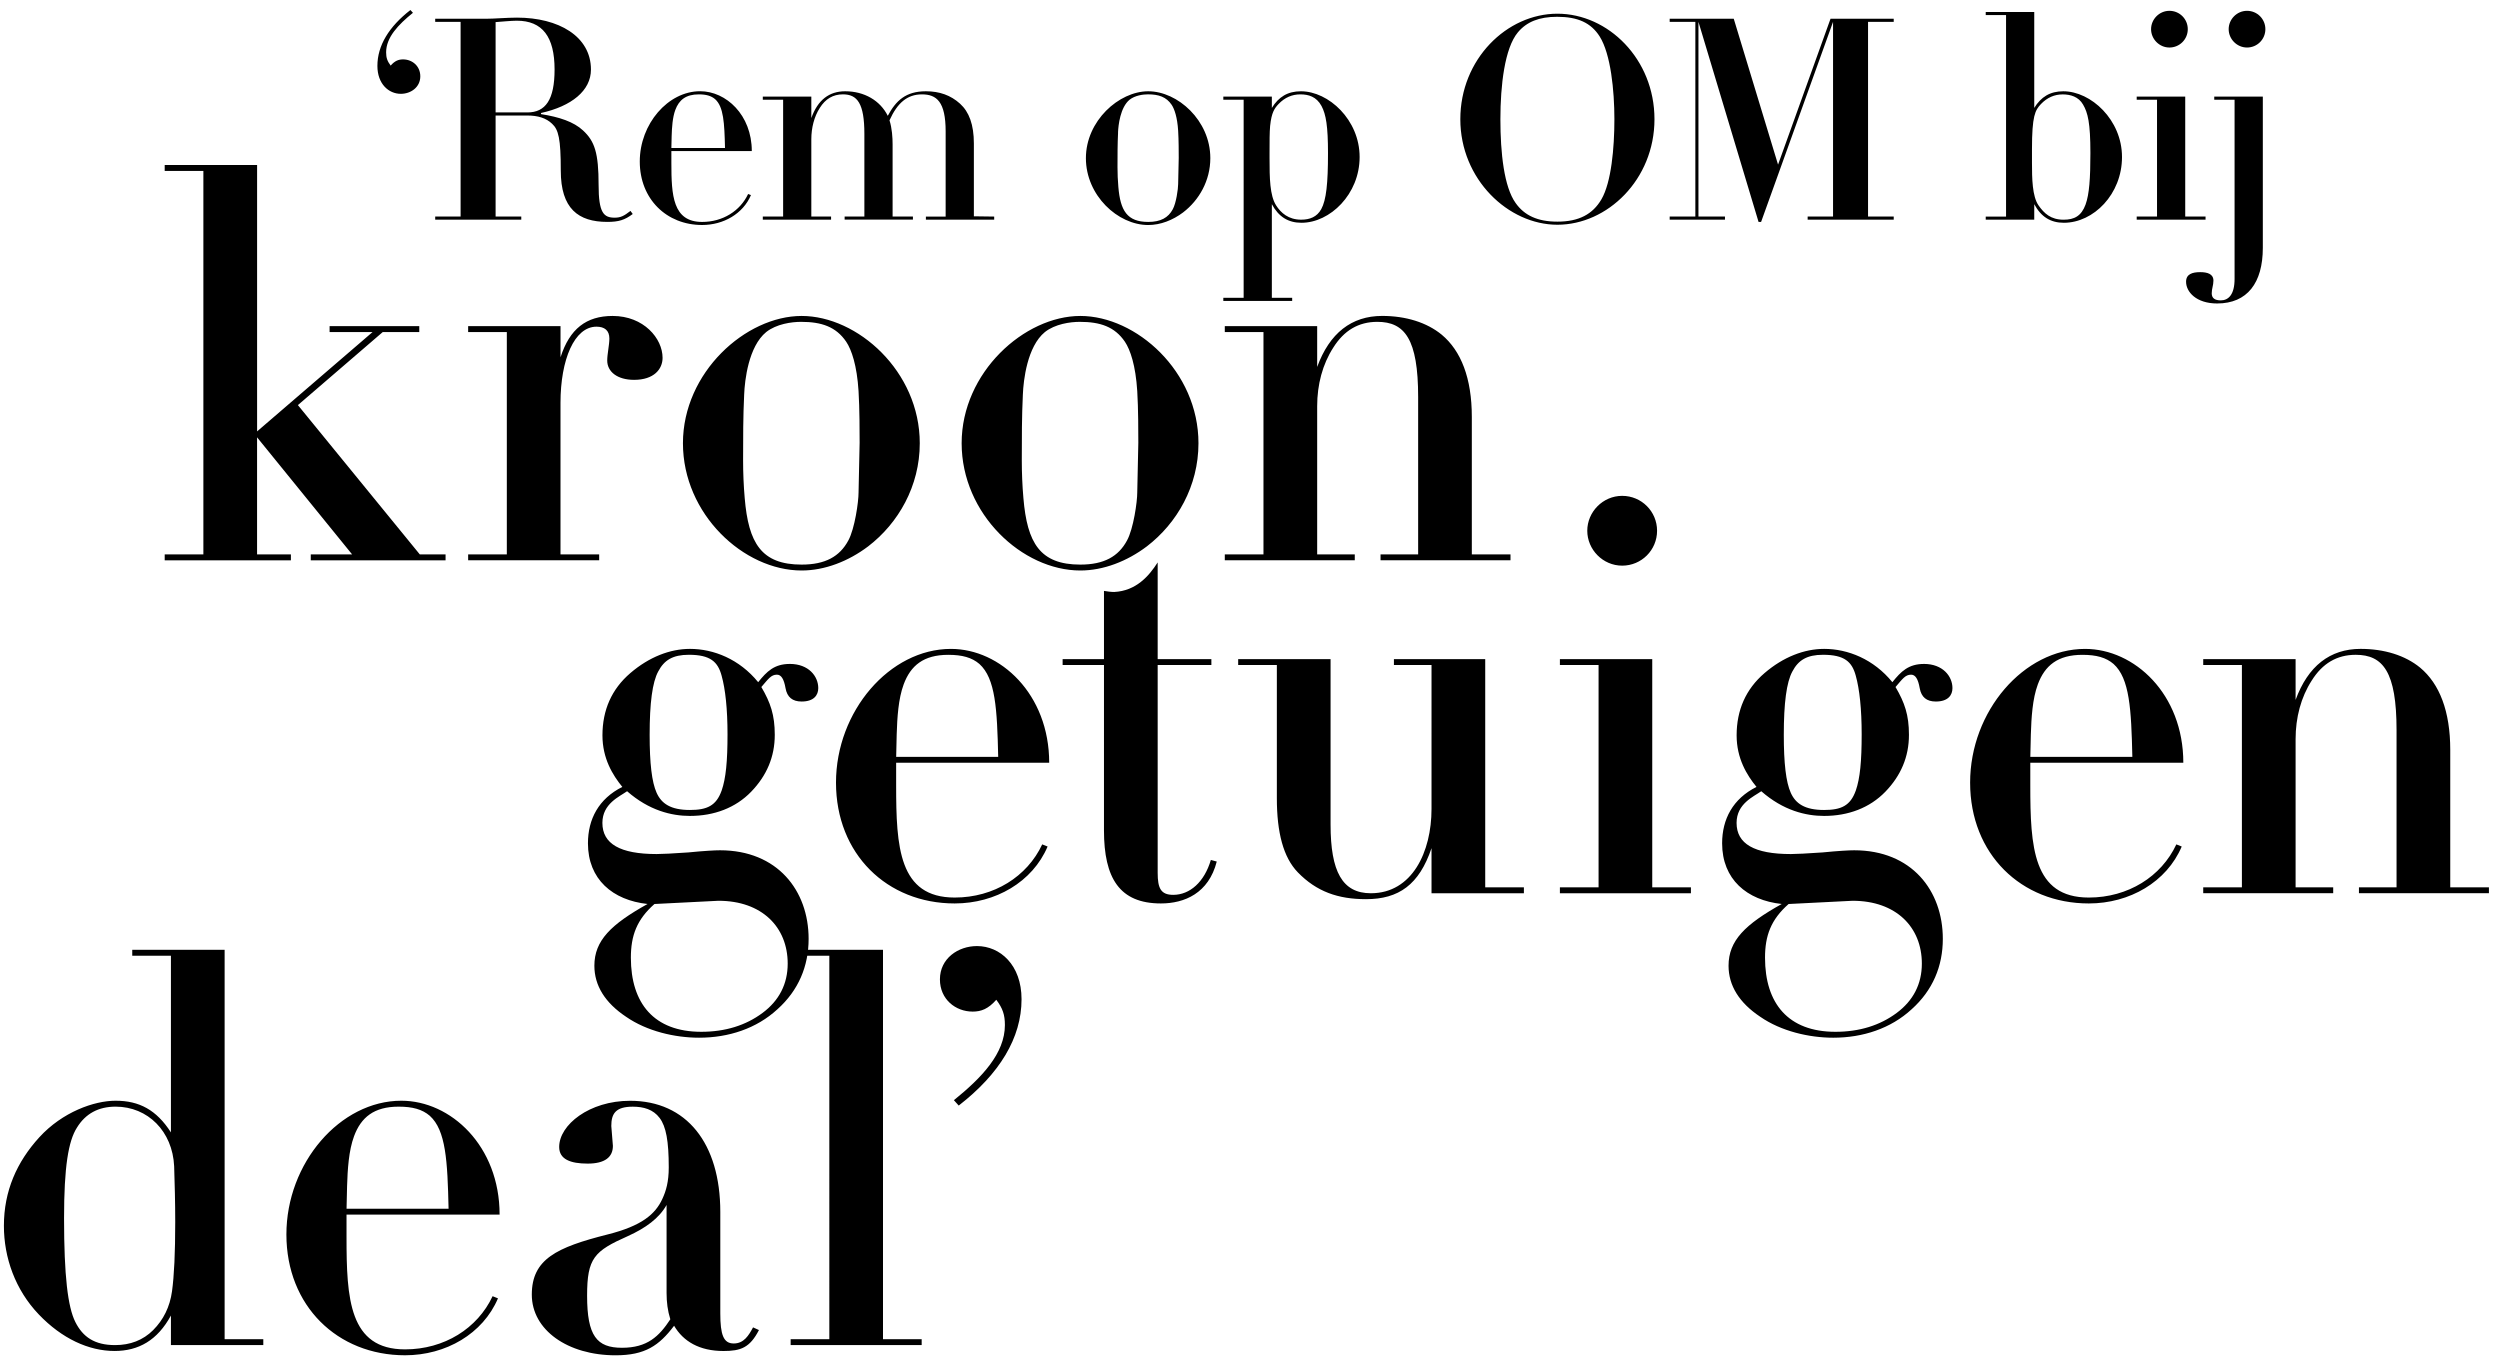 <svg id="a" xmlns="http://www.w3.org/2000/svg" viewBox="0 0 1000 545.57"><path d="M165.17 5.13c-5.87 4.74-10.72 9.82-10.72 15.8 0 2.14.45 3.5 1.81 5.31 1.69-1.92 3.16-2.48 4.97-2.48 3.61 0 6.89 2.6 6.89 6.77 0 4.4-3.84 7-7.79 7-4.85 0-9.37-3.95-9.37-11.17 0-8.13 4.63-15.69 13.21-22.35l1.02 1.13zm51.24 40.07v.45c7.22 1.13 13.09 3.05 16.82 6.55 4.63 4.29 6.21 8.92 6.21 21.78 0 11.18 2.03 13.09 6.43 13.09 2.37 0 3.72-.68 6.32-2.71l.9 1.24c-3.16 2.37-5.53 3.16-10.16 3.16-11.63 0-18.62-5.31-18.62-20.54 0-12.76-.9-16.37-3.5-18.74-2.37-2.26-5.64-3.27-9.82-3.27h-12.75v40.41h10.27v1.24h-34.43v-1.24h10.16V8.74h-10.16V7.5h20.43c3.16 0 8.24-.45 12.3-.45 16.59 0 29.57 7.45 29.57 20.77 0 8.47-7.79 14.67-19.98 17.38zm-18.17-.23h12.75c7.22 0 10.84-5.08 10.84-17.16 0-13.09-4.85-19.53-15.12-19.53-2.37 0-6.55.45-8.47.56v36.12zm70.31 15.47v4.74c0 12.98.56 23.59 12.3 23.59 8.24 0 15.24-4.4 18.4-11.18l1.13.45C297.22 85.49 289.43 90 280.85 90c-14.22 0-24.94-10.38-24.94-25.4s11.29-28.11 24.15-28.11c10.38 0 20.66 9.48 20.66 23.93h-32.17zM290 59.2c-.23-10.04-.56-16.48-3.95-19.53-1.58-1.35-3.61-1.92-6.55-1.92-5.19 0-7.9 2.26-9.37 6.21-1.13 3.05-1.36 7-1.47 10.5l-.11 4.74H290zm80.36-22.69c5.42 0 9.93 1.58 13.66 4.97 3.61 3.27 5.53 8.35 5.53 15.92v29.12l8.13.11v1.24h-27.32v-1.24h7.9V52.54c0-11.85-3.61-14.79-9.48-14.79s-9.82 3.39-12.98 10.38c1.02 3.16 1.24 7 1.24 9.59v28.89h8.13v1.24h-27.32v-1.24h7.9V53.54c0-12.19-2.82-15.8-8.58-15.8-3.95 0-7 1.81-9.25 5.42-2.26 3.5-3.39 8.01-3.39 12.53v30.93h7.9v1.24h-27.31v-1.24h8.13V39.89h-8.13v-1.24h19.41v8.58c2.6-7.34 7.22-10.72 13.54-10.72 7.68 0 14 3.72 17.04 9.82 3.27-6.1 7.22-9.82 15.24-9.82zM473.3 84.93c-4.18 3.16-9.14 5.08-14 5.08-12.19 0-24.94-11.85-24.94-26.75s13.21-26.75 24.94-26.75 24.83 11.63 24.83 26.75c0 9.03-4.52 16.82-10.84 21.67zm-26.07-31.94c-.23 4.63-.23 9.26-.23 13.88 0 2.6.11 5.3.34 7.9.79 9.48 3.5 14 11.96 14 4.97 0 8.01-1.69 9.82-5.08 1.35-2.48 2.14-8.13 2.14-10.05l.23-10.5c0-1.92 0-7.22-.23-10.84-.34-5.42-1.47-8.69-2.6-10.38-2.14-3.16-5.19-4.18-9.48-4.18-2.03 0-5.19.45-7.34 2.14-3.72 3.05-4.51 10.16-4.63 13.09zm73.36 36.12c-5.3 0-9.14-2.37-11.85-7.45v37.47h8.13v1.24h-27.54v-1.24h8.13V39.89h-8.13v-1.24h19.41v4.52c2.71-4.4 6.32-6.66 11.63-6.66 11.06 0 23.48 11.4 23.48 26.3S532 89.11 520.6 89.11zm7.9-5.42c2.03-3.73 2.71-10.27 2.71-22.46 0-10.72-.79-15.46-2.6-18.85-2.03-3.72-5.19-4.63-8.47-4.63s-6.21 1.24-8.69 3.84c-1.58 1.69-2.82 3.27-3.39 8.8-.23 2.6-.23 6.09-.23 10.84v2.03c0 8.01.11 14.9 2.6 18.85 1.92 3.05 4.97 5.76 10.05 5.76 3.5 0 6.32-1.13 8.01-4.18zm94.47 6.21c-19.64 0-38.83-18.17-38.83-42.21s18.62-42.21 38.83-42.21 38.83 18.06 38.83 42.21-18.85 42.21-38.83 42.21zm17.61-10.16c3.95-6.77 5.19-20.54 5.19-32.05s-1.47-26.07-5.87-33.07c-3.5-5.53-8.8-7.9-17.04-7.9-7.22 0-12.19 2.03-15.69 6.21-5.3 6.32-7 21.22-7 34.76s1.47 27.09 6.09 33.52c3.5 4.97 8.8 7.45 16.71 7.45 8.58 0 14.11-2.94 17.61-8.92zM693.5 7.5l17.72 58.35L732.21 7.5h25.28v1.24h-10.27v77.88h10.27v1.24h-34.43v-1.24h10.16V8.74l-28.78 80.02h-1.02L679.38 8.74v77.88h10.61v1.24h-22.12v-1.24h10.27V8.74h-10.27V7.5h25.62zm120.2-2.71v38.38c2.71-4.4 6.32-6.66 11.62-6.66 11.06 0 23.48 11.4 23.48 26.3s-11.4 26.3-23.25 26.3c-5.31 0-9.14-2.37-11.85-7.45v6.21h-19.41v-1.24h8.13V6.03h-8.13V4.79h19.41zm20.54 76.98c1.47-4.06 1.92-10.38 1.92-20.54 0-12.08-1.02-16.14-2.94-19.41-1.8-3.16-5.08-4.06-8.13-4.06-3.27 0-6.21 1.24-8.69 3.84-2.37 2.48-3.61 4.74-3.61 18.06v5.42c0 6.32.11 13.43 2.6 17.04 2.26 3.27 4.97 5.76 10.05 5.76 4.29 0 7.11-1.47 8.8-6.09zm39.85-43.12v47.97h8.13v1.24h-27.54v-1.24h8.13V39.89h-8.13v-1.24h19.41zm-6.32-19.64c-4.06 0-7.34-3.39-7.34-7.34s3.27-7.34 7.34-7.34 7.34 3.27 7.34 7.34-3.27 7.34-7.34 7.34z"/><path d="M905.13 38.65v60.5c0 14-6.21 22.24-18.28 22.24-8.35 0-12.42-4.63-12.42-8.69 0-3.05 2.48-3.84 5.64-3.84 2.82 0 5.3.68 5.3 3.39 0 1.92-.68 3.16-.68 5.08s1.24 2.82 3.61 2.82c3.05 0 5.53-2.26 5.53-8.58V39.89h-8.13v-1.24h19.41zm-6.32-19.64c-4.06 0-7.34-3.39-7.34-7.34s3.27-7.34 7.34-7.34 7.34 3.27 7.34 7.34-3.27 7.34-7.34 7.34zm-795.97 47v106.55l46.19-39.74h-17.19v-2.36h35.87v2.36H153.1l-33.94 29.22 48.76 59.72h10.31v2.36h-53.92v-2.36h16.54l-38.02-46.83v46.83h13.53v2.36H65.88v-2.36h15.47V68.37H65.88v-2.36h36.95zm150.79 85.93c-6.66 0-10.74-3.22-10.74-7.73 0-2.58.86-6.23.86-8.81 0-3.22-1.93-4.73-5.16-4.73-8.81 0-14.39 13.1-14.39 30.5v60.58h15.47v2.36h-52.41v-2.36h15.47v-88.93h-15.47v-2.36h36.95v12.46c3.65-11.39 10.31-16.54 20.84-16.54 12.46 0 19.98 9.02 19.98 16.75 0 4.51-3.44 8.81-11.39 8.81zm93.66 66.59c-7.95 6.01-17.4 9.67-26.64 9.67-23.2 0-47.47-22.56-47.47-50.91s25.13-50.91 47.47-50.91 47.26 22.13 47.26 50.91c0 17.18-8.59 32.01-20.62 41.24zm-49.62-60.79c-.43 8.81-.43 17.62-.43 26.42 0 4.94.21 10.1.64 15.04 1.5 18.04 6.66 26.64 22.77 26.64 9.45 0 15.25-3.22 18.69-9.67 2.58-4.73 4.08-15.47 4.08-19.12l.43-19.98c0-3.65 0-13.75-.43-20.62-.64-10.31-2.79-16.54-4.94-19.76-4.08-6.01-9.88-7.95-18.04-7.95-3.87 0-9.88.86-13.96 4.08-7.09 5.8-8.59 19.33-8.81 24.92zm161.1 60.79c-7.95 6.01-17.4 9.67-26.64 9.67-23.2 0-47.47-22.56-47.47-50.91s25.13-50.91 47.47-50.91 47.26 22.13 47.26 50.91c0 17.18-8.59 32.01-20.62 41.24zm-49.62-60.79c-.43 8.81-.43 17.62-.43 26.42 0 4.94.21 10.1.64 15.04 1.5 18.04 6.66 26.64 22.77 26.64 9.45 0 15.25-3.22 18.69-9.67 2.58-4.73 4.08-15.47 4.08-19.12l.43-19.98c0-3.65 0-13.75-.43-20.62-.64-10.31-2.79-16.54-4.94-19.76-4.08-6.01-9.88-7.95-18.04-7.95-3.87 0-9.88.86-13.96 4.08-7.09 5.8-8.59 19.33-8.81 24.92zm179.58 64.01h15.47v2.36h-51.98v-2.36h15.04v-62.94c0-23.2-5.37-30.07-16.33-30.07-7.52 0-13.32 3.44-17.62 10.31-4.3 6.66-6.44 14.82-6.44 23.41v59.29h15.04v2.36h-51.99v-2.36h15.47v-88.93h-15.47v-2.36h36.95v16.32c4.94-13.53 13.75-20.41 25.99-20.41 9.45 0 17.83 2.58 23.84 7.52 7.73 6.44 12.03 17.4 12.03 32.87v54.99zm-272.8 43.82c7.52 0 11.38 4.94 11.38 9.67 0 2.79-1.72 5.37-6.66 5.37-3.65 0-5.8-1.72-6.44-5.37s-1.72-5.37-3.44-5.37c-2.36 0-3.44 1.72-6.23 4.94 3.65 6.23 5.37 11.17 5.37 19.12 0 8.81-3.22 16.32-9.45 22.77s-14.82 9.67-24.49 9.67c-7.3 0-16.33-2.15-25.13-9.88-3.01 2.15-9.88 4.94-9.88 12.67 0 8.38 7.09 12.46 21.7 12.46 2.15 0 6.44-.22 12.67-.65 6.44-.64 10.74-.86 12.67-.86 22.99 0 35.45 16.11 35.45 35.44 0 10.96-4.08 20.62-12.46 28.14-8.38 7.73-19.55 11.39-31.36 11.39-9.67 0-20.84-2.58-29.21-8.38-8.38-5.58-12.67-12.46-12.67-20.41 0-10.1 6.66-16.54 21.27-24.7-13.96-1.5-23.84-9.88-23.84-24.27 0-9.67 4.3-17.83 13.75-22.56-3.87-4.73-7.95-11.39-7.95-20.62 0-10.1 3.65-18.47 11.17-24.92s15.9-9.67 23.84-9.67c9.45 0 19.76 4.08 27.28 13.32 3.44-4.3 6.45-7.3 12.67-7.3zm-54.13 96.02c-7.09 6.23-9.45 12.67-9.45 21.48 0 18.26 9.24 29.65 28.14 29.65 9.67 0 17.83-2.58 24.49-7.52 6.66-4.94 10.1-11.6 10.1-19.76 0-14.61-10.31-25.13-27.71-25.13l-25.56 1.29zm26.85-45.33c1.72-4.94 2.36-11.81 2.36-22.56 0-10.1-.86-18.04-2.36-23.41-1.5-5.58-4.51-8.38-13.1-8.38-6.45 0-9.88 2.15-12.25 6.66-2.36 4.3-3.44 12.67-3.44 25.35 0 11.39.86 18.9 2.79 23.2 1.93 4.3 5.59 6.87 13.32 6.87 6.87 0 10.53-1.72 12.67-7.73zm69.81-11.16v9.02c0 24.7 1.07 44.9 23.42 44.9 15.68 0 29-8.38 35.01-21.27l2.15.86c-6.02 14.18-20.84 22.77-37.16 22.77-27.07 0-47.48-19.76-47.48-48.33s21.48-53.49 45.97-53.49c19.76 0 39.31 18.04 39.31 45.54h-61.22zm40.82-2.36c-.43-19.12-1.07-31.36-7.52-37.16-3.01-2.58-6.87-3.65-12.46-3.65-9.88 0-15.04 4.3-17.83 11.82-2.15 5.8-2.58 13.32-2.79 19.98l-.21 9.02h40.82zm63.79-39.1h21.48V266h-21.48v83.13c0 6.23 1.29 8.81 6.23 8.81 6.66 0 12.46-5.16 15.04-13.96l2.36.64c-3.22 12.67-12.89 16.76-22.34 16.76-16.54 0-22.77-10.1-22.77-29.22V266h-16.54v-2.36h16.54v-27.28c1.29.22 2.79.43 4.08.43 8.81-.43 13.96-6.44 17.4-11.82v38.67zm69.16 0v66.16c0 18.9 4.73 27.5 16.11 27.5 16.54 0 24.27-16.54 24.27-33.73V266h-15.04v-2.36h36.52v91.3h15.47v2.36h-36.95v-18.04c-4.94 14.61-13.1 20.41-26.21 20.41-11.17 0-19.76-3.01-27.28-10.74-5.8-6.01-8.38-15.9-8.38-29.65v-53.27h-15.47v-2.36h36.95zm128.67 0v91.3h15.47v2.36h-52.41v-2.36h15.47v-88.93h-15.47v-2.36h36.95zm-12.03-37.38c-7.73 0-13.96-6.44-13.96-13.96s6.23-13.96 13.96-13.96 13.96 6.23 13.96 13.96-6.23 13.96-13.96 13.96zm120.72 39.31c7.52 0 11.39 4.94 11.39 9.67 0 2.79-1.72 5.37-6.66 5.37-3.65 0-5.8-1.72-6.44-5.37-.64-3.65-1.72-5.37-3.44-5.37-2.36 0-3.44 1.72-6.23 4.94 3.65 6.23 5.37 11.17 5.37 19.12 0 8.81-3.22 16.32-9.45 22.77-6.23 6.44-14.82 9.67-24.49 9.67-7.3 0-16.33-2.15-25.13-9.88-3.01 2.15-9.88 4.94-9.88 12.67 0 8.38 7.09 12.46 21.7 12.46 2.15 0 6.45-.22 12.68-.65 6.44-.64 10.74-.86 12.67-.86 22.99 0 35.45 16.11 35.45 35.44 0 10.96-4.08 20.62-12.46 28.14-8.38 7.73-19.55 11.39-31.36 11.39-9.67 0-20.84-2.58-29.22-8.38-8.38-5.58-12.67-12.46-12.67-20.41 0-10.1 6.66-16.54 21.27-24.7-13.96-1.5-23.84-9.88-23.84-24.27 0-9.67 4.3-17.83 13.75-22.56-3.87-4.73-7.95-11.39-7.95-20.62 0-10.1 3.65-18.47 11.17-24.92s15.9-9.67 23.85-9.67c9.45 0 19.76 4.08 27.28 13.32 3.44-4.3 6.45-7.3 12.67-7.3zm-54.13 96.02c-7.09 6.23-9.45 12.67-9.45 21.48 0 18.26 9.24 29.65 28.14 29.65 9.67 0 17.83-2.58 24.49-7.52 6.66-4.94 10.1-11.6 10.1-19.76 0-14.61-10.31-25.13-27.71-25.13l-25.56 1.29zm26.85-45.33c1.72-4.94 2.36-11.81 2.36-22.56 0-10.1-.86-18.04-2.36-23.41-1.51-5.58-4.51-8.38-13.1-8.38-6.44 0-9.88 2.15-12.25 6.66-2.36 4.3-3.44 12.67-3.44 25.35 0 11.39.86 18.9 2.79 23.2 1.93 4.3 5.59 6.87 13.32 6.87 6.87 0 10.53-1.72 12.67-7.73zm69.81-11.16v9.02c0 24.7 1.07 44.9 23.41 44.9 15.68 0 29-8.38 35.01-21.27l2.15.86c-6.01 14.18-20.84 22.77-37.16 22.77-27.07 0-47.48-19.76-47.48-48.33s21.48-53.49 45.97-53.49c19.76 0 39.31 18.04 39.31 45.54h-61.22zm40.82-2.36c-.43-19.12-1.08-31.36-7.52-37.16-3.01-2.58-6.87-3.65-12.46-3.65-9.88 0-15.04 4.3-17.83 11.82-2.15 5.8-2.58 13.32-2.79 19.98l-.21 9.02h40.82zm127.16 52.19h15.47v2.36h-51.99v-2.36h15.04v-62.94c0-23.2-5.37-30.07-16.33-30.07-7.52 0-13.32 3.44-17.61 10.31-4.3 6.66-6.44 14.82-6.44 23.41v59.29h15.04v2.36h-51.99v-2.36h15.47V266h-15.47v-2.36h36.95v16.32c4.94-13.53 13.75-20.41 25.99-20.41 9.45 0 17.83 2.58 23.84 7.52 7.73 6.44 12.03 17.4 12.03 32.87v54.99z"/><path d="M89.85 379.93v155.74h15.47v2.36H68.37v-11.82c-5.37 9.88-12.89 14.18-22.56 14.18-10.31 0-21.05-4.94-30.29-14.61-9.45-9.88-13.96-22.77-13.96-35.44 0-13.96 5.16-25.56 14.18-35.44 9.24-10.1 21.91-14.61 30.5-14.61 9.45 0 16.33 3.65 22.13 12.67v-70.67H52.9v-2.36h36.95zM61.28 532.02c4.08-4.08 6.66-9.24 7.52-15.47.86-6.23 1.29-15.47 1.29-27.71 0-7.95-.21-15.47-.43-22.34-.64-13.96-10.53-23.84-23.41-23.84-6.87 0-12.03 2.79-15.47 8.38-3.44 5.37-5.16 15.68-5.16 36.3 0 22.99 1.5 35.45 4.51 41.46s7.73 9.24 15.9 9.24c6.02 0 11.17-1.93 15.25-6.01zm77.33-46.19v9.02c0 24.7 1.07 44.9 23.41 44.9 15.68 0 29-8.38 35.02-21.27l2.15.86c-6.02 14.18-20.84 22.77-37.16 22.77-27.07 0-47.47-19.76-47.47-48.33s21.48-53.49 45.97-53.49c19.76 0 39.31 18.04 39.31 45.54h-61.22zm40.82-2.36c-.43-19.12-1.07-31.36-7.52-37.16-3.01-2.58-6.87-3.65-12.46-3.65-9.88 0-15.04 4.3-17.83 11.82-2.15 5.8-2.58 13.32-2.79 19.98l-.21 9.02h40.82zm108.69 41.89c0 8.59 1.29 12.03 5.37 12.03s6.01-3.22 7.73-6.44l2.36 1.07c-3.65 7.09-7.3 8.38-14.18 8.38-9.67 0-16.11-3.87-19.76-10.1-6.01 7.95-11.6 11.82-23.41 11.82-19.12 0-33.51-10.1-33.51-24.27s9.88-18.9 30.29-24.06c13.75-3.44 19.12-8.16 21.91-14.18 1.5-3.22 2.58-6.88 2.58-12.67 0-10.53-1.07-16.33-3.65-19.76-2.58-3.44-6.44-4.51-10.74-4.51-6.87 0-8.59 2.79-8.59 7.73l.64 7.95c0 4.51-3.22 7.09-10.1 7.09s-11.39-1.72-11.39-6.66c0-8.81 12.03-18.47 28.36-18.47 22.56 0 36.09 16.97 36.09 44.47v40.6zm-21.48-43.39c-3.01 5.37-8.38 9.24-15.47 12.46-13.53 6.01-16.33 8.81-16.33 23.84 0 16.11 3.87 20.84 13.96 20.84s14.82-4.51 19.33-11.39c-1.07-3.44-1.5-6.87-1.5-10.52v-35.23zm86.56-102.04v155.74h15.47v2.36h-52.41v-2.36h15.47V382.29h-15.47v-2.36h36.95zm28.35 60.15c11.17-9.02 20.41-18.69 20.41-30.07 0-4.08-.86-6.66-3.44-10.1-3.22 3.65-6.01 4.73-9.45 4.73-6.87 0-13.1-4.94-13.1-12.89 0-8.38 7.3-13.32 14.82-13.32 9.24 0 17.83 7.52 17.83 21.27 0 15.47-8.81 29.86-25.13 42.53l-1.93-2.15z"/></svg>